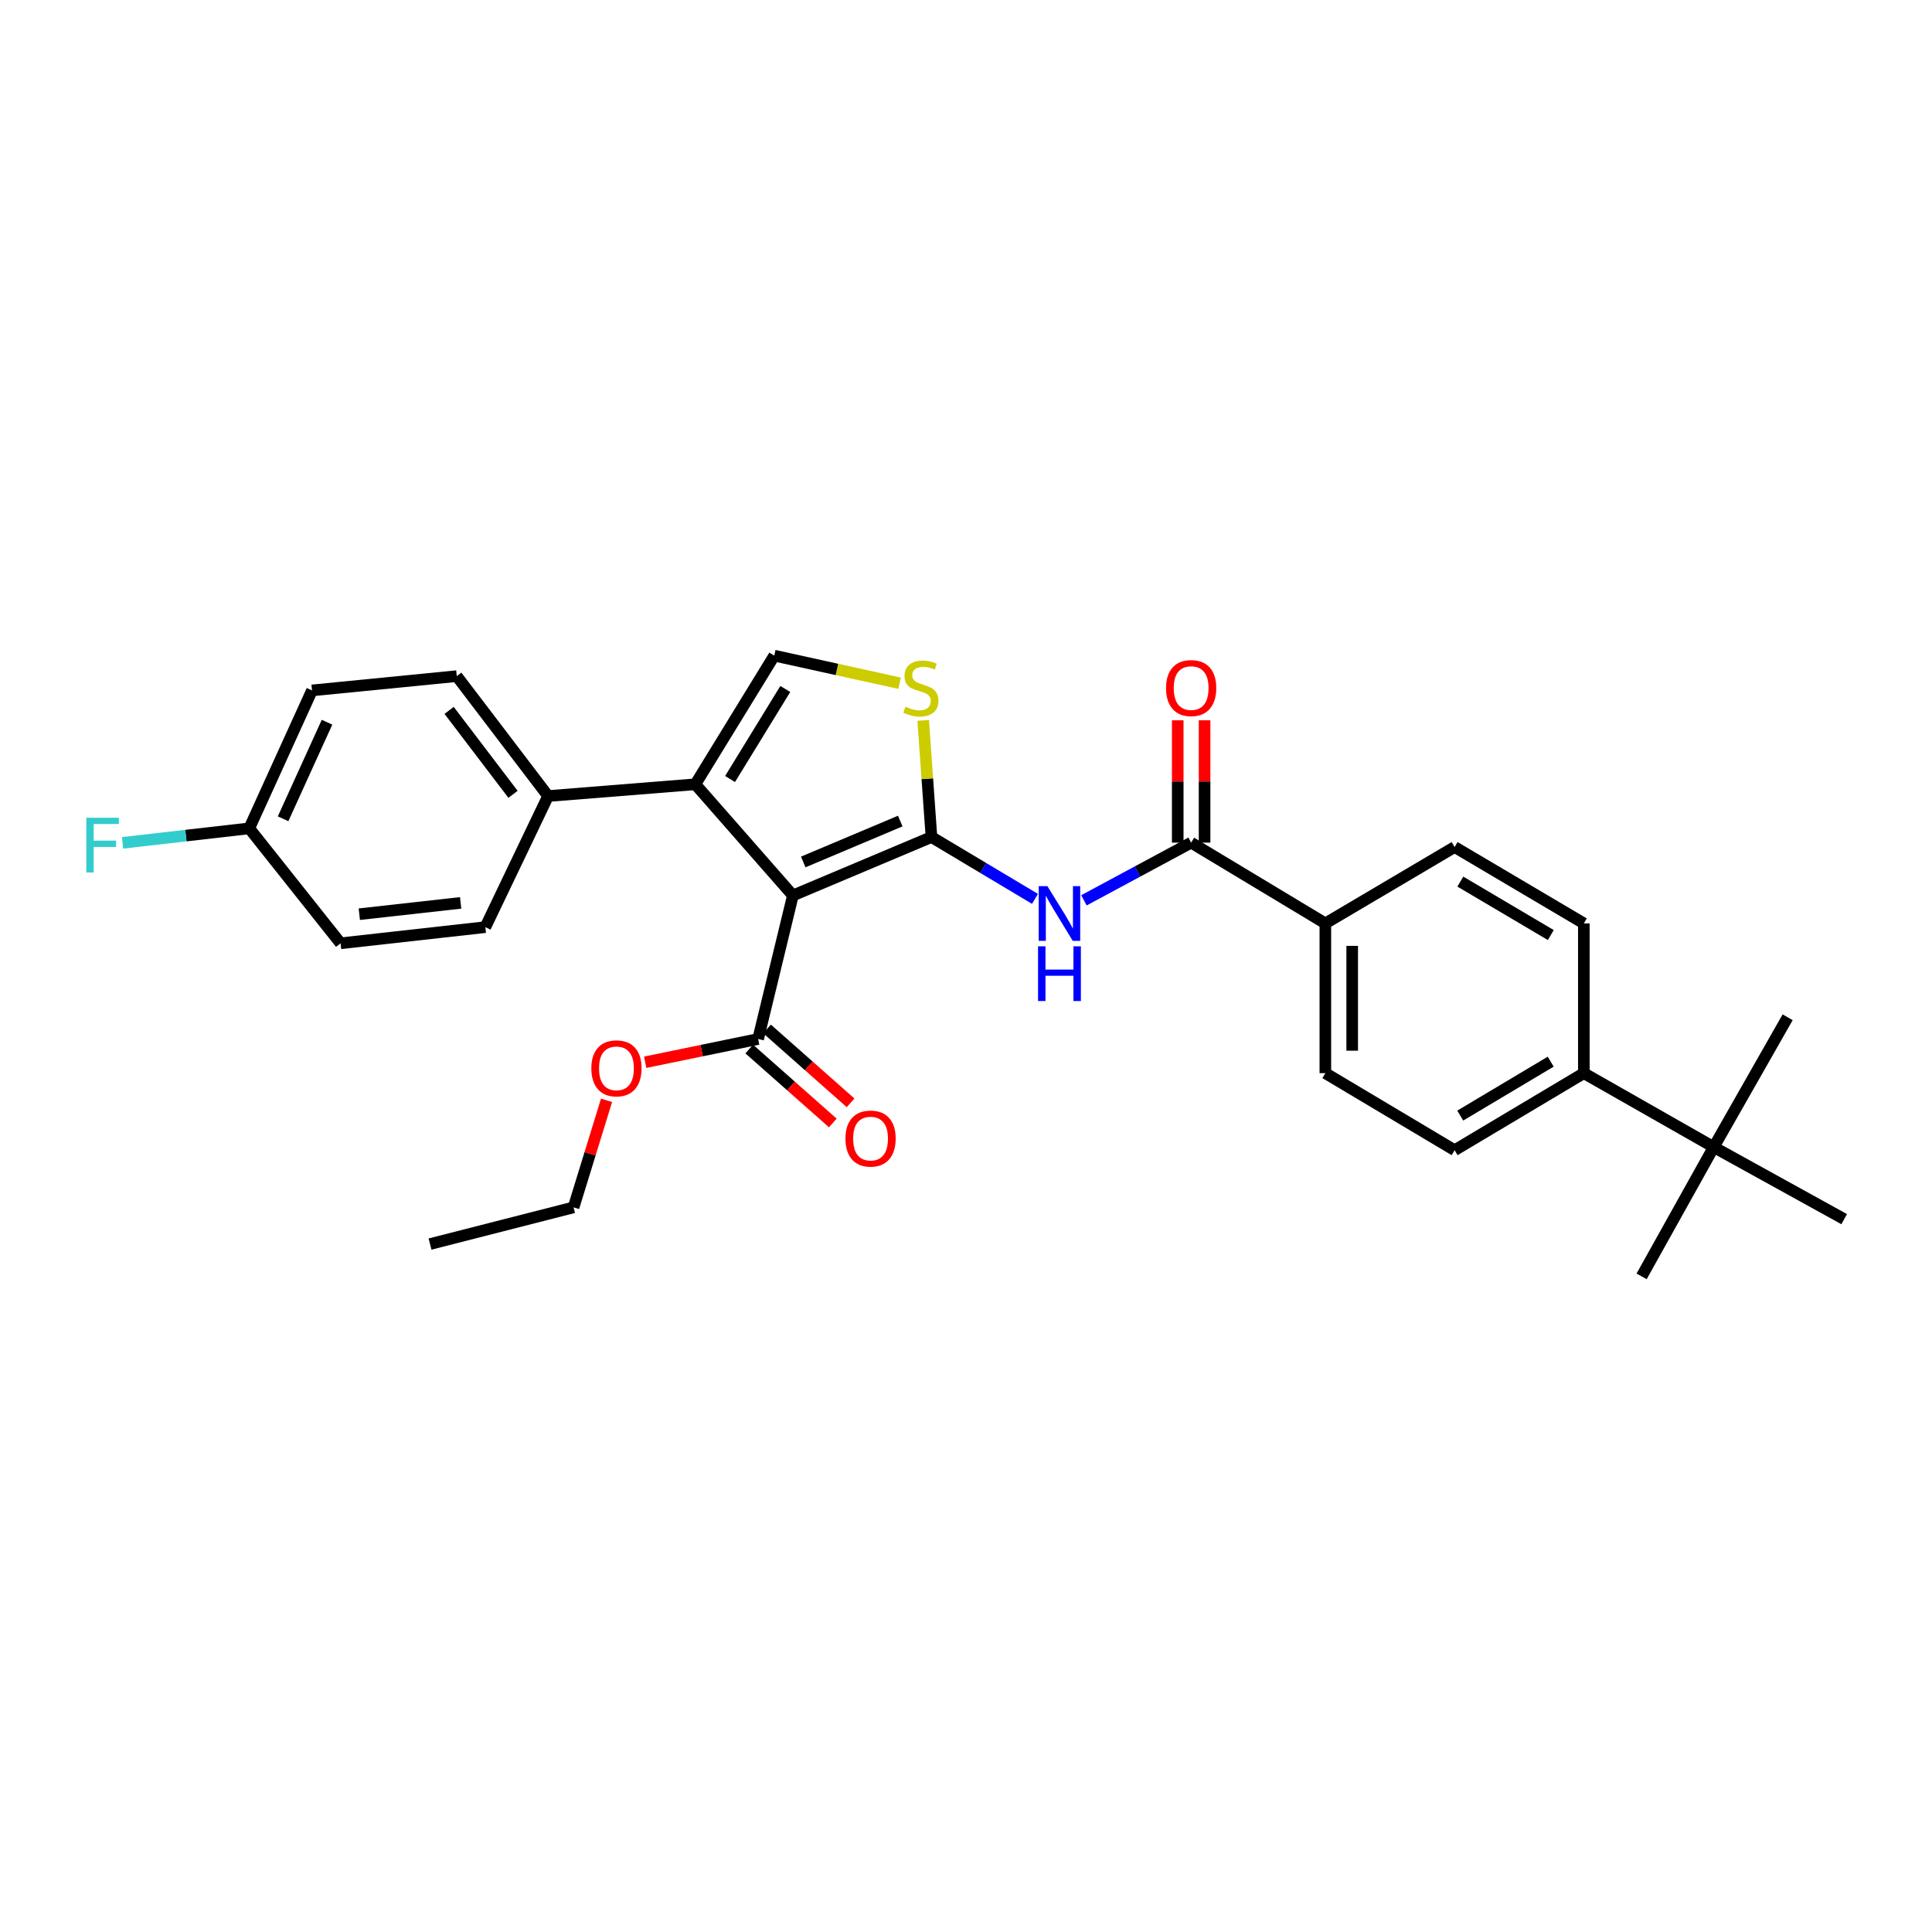 <?xml version='1.0' encoding='iso-8859-1'?>
<svg version='1.1' baseProfile='full'
              xmlns='http://www.w3.org/2000/svg'
                      xmlns:rdkit='http://www.rdkit.org/xml'
                      xmlns:xlink='http://www.w3.org/1999/xlink'
                  xml:space='preserve'
width='1000px' height='1000px' viewBox='0 0 1000 1000'>
<!-- END OF HEADER -->
<rect style='opacity:1.0;fill:#FFFFFF;stroke:none' width='1000' height='1000' x='0' y='0'> </rect>
<path class='bond-0' d='M 482.12,433.249 L 410.398,463.494' style='fill:none;fill-rule:evenodd;stroke:#000000;stroke-width:6px;stroke-linecap:butt;stroke-linejoin:miter;stroke-opacity:1' />
<path class='bond-0' d='M 465.962,424.983 L 415.757,446.154' style='fill:none;fill-rule:evenodd;stroke:#000000;stroke-width:6px;stroke-linecap:butt;stroke-linejoin:miter;stroke-opacity:1' />
<path class='bond-2' d='M 482.12,433.249 L 508.913,449.251' style='fill:none;fill-rule:evenodd;stroke:#000000;stroke-width:6px;stroke-linecap:butt;stroke-linejoin:miter;stroke-opacity:1' />
<path class='bond-2' d='M 508.913,449.251 L 535.707,465.253' style='fill:none;fill-rule:evenodd;stroke:#0000FF;stroke-width:6px;stroke-linecap:butt;stroke-linejoin:miter;stroke-opacity:1' />
<path class='bond-3' d='M 482.12,433.249 L 479.982,403.063' style='fill:none;fill-rule:evenodd;stroke:#000000;stroke-width:6px;stroke-linecap:butt;stroke-linejoin:miter;stroke-opacity:1' />
<path class='bond-3' d='M 479.982,403.063 L 477.845,372.877' style='fill:none;fill-rule:evenodd;stroke:#CCCC00;stroke-width:6px;stroke-linecap:butt;stroke-linejoin:miter;stroke-opacity:1' />
<path class='bond-1' d='M 410.398,463.494 L 359.905,405.938' style='fill:none;fill-rule:evenodd;stroke:#000000;stroke-width:6px;stroke-linecap:butt;stroke-linejoin:miter;stroke-opacity:1' />
<path class='bond-6' d='M 410.398,463.494 L 392.404,537.779' style='fill:none;fill-rule:evenodd;stroke:#000000;stroke-width:6px;stroke-linecap:butt;stroke-linejoin:miter;stroke-opacity:1' />
<path class='bond-7' d='M 359.905,405.938 L 283.69,412.036' style='fill:none;fill-rule:evenodd;stroke:#000000;stroke-width:6px;stroke-linecap:butt;stroke-linejoin:miter;stroke-opacity:1' />
<path class='bond-29' d='M 359.905,405.938 L 400.756,339.357' style='fill:none;fill-rule:evenodd;stroke:#000000;stroke-width:6px;stroke-linecap:butt;stroke-linejoin:miter;stroke-opacity:1' />
<path class='bond-29' d='M 377.876,403.218 L 406.472,356.611' style='fill:none;fill-rule:evenodd;stroke:#000000;stroke-width:6px;stroke-linecap:butt;stroke-linejoin:miter;stroke-opacity:1' />
<path class='bond-5' d='M 561.051,466.001 L 588.795,451.077' style='fill:none;fill-rule:evenodd;stroke:#0000FF;stroke-width:6px;stroke-linecap:butt;stroke-linejoin:miter;stroke-opacity:1' />
<path class='bond-5' d='M 588.795,451.077 L 616.539,436.152' style='fill:none;fill-rule:evenodd;stroke:#000000;stroke-width:6px;stroke-linecap:butt;stroke-linejoin:miter;stroke-opacity:1' />
<path class='bond-4' d='M 465.631,353.636 L 433.194,346.497' style='fill:none;fill-rule:evenodd;stroke:#CCCC00;stroke-width:6px;stroke-linecap:butt;stroke-linejoin:miter;stroke-opacity:1' />
<path class='bond-4' d='M 433.194,346.497 L 400.756,339.357' style='fill:none;fill-rule:evenodd;stroke:#000000;stroke-width:6px;stroke-linecap:butt;stroke-linejoin:miter;stroke-opacity:1' />
<path class='bond-8' d='M 616.539,436.152 L 685.999,477.953' style='fill:none;fill-rule:evenodd;stroke:#000000;stroke-width:6px;stroke-linecap:butt;stroke-linejoin:miter;stroke-opacity:1' />
<path class='bond-11' d='M 623.487,436.152 L 623.487,404.488' style='fill:none;fill-rule:evenodd;stroke:#000000;stroke-width:6px;stroke-linecap:butt;stroke-linejoin:miter;stroke-opacity:1' />
<path class='bond-11' d='M 623.487,404.488 L 623.487,372.824' style='fill:none;fill-rule:evenodd;stroke:#FF0000;stroke-width:6px;stroke-linecap:butt;stroke-linejoin:miter;stroke-opacity:1' />
<path class='bond-11' d='M 609.592,436.152 L 609.592,404.488' style='fill:none;fill-rule:evenodd;stroke:#000000;stroke-width:6px;stroke-linecap:butt;stroke-linejoin:miter;stroke-opacity:1' />
<path class='bond-11' d='M 609.592,404.488 L 609.592,372.824' style='fill:none;fill-rule:evenodd;stroke:#FF0000;stroke-width:6px;stroke-linecap:butt;stroke-linejoin:miter;stroke-opacity:1' />
<path class='bond-12' d='M 387.801,542.984 L 409.429,562.11' style='fill:none;fill-rule:evenodd;stroke:#000000;stroke-width:6px;stroke-linecap:butt;stroke-linejoin:miter;stroke-opacity:1' />
<path class='bond-12' d='M 409.429,562.11 L 431.056,581.236' style='fill:none;fill-rule:evenodd;stroke:#FF0000;stroke-width:6px;stroke-linecap:butt;stroke-linejoin:miter;stroke-opacity:1' />
<path class='bond-12' d='M 397.006,532.575 L 418.634,551.701' style='fill:none;fill-rule:evenodd;stroke:#000000;stroke-width:6px;stroke-linecap:butt;stroke-linejoin:miter;stroke-opacity:1' />
<path class='bond-12' d='M 418.634,551.701 L 440.261,570.827' style='fill:none;fill-rule:evenodd;stroke:#FF0000;stroke-width:6px;stroke-linecap:butt;stroke-linejoin:miter;stroke-opacity:1' />
<path class='bond-19' d='M 392.404,537.779 L 363.176,543.801' style='fill:none;fill-rule:evenodd;stroke:#000000;stroke-width:6px;stroke-linecap:butt;stroke-linejoin:miter;stroke-opacity:1' />
<path class='bond-19' d='M 363.176,543.801 L 333.948,549.822' style='fill:none;fill-rule:evenodd;stroke:#FF0000;stroke-width:6px;stroke-linecap:butt;stroke-linejoin:miter;stroke-opacity:1' />
<path class='bond-17' d='M 283.69,412.036 L 236.424,349.964' style='fill:none;fill-rule:evenodd;stroke:#000000;stroke-width:6px;stroke-linecap:butt;stroke-linejoin:miter;stroke-opacity:1' />
<path class='bond-17' d='M 265.545,411.143 L 232.459,367.693' style='fill:none;fill-rule:evenodd;stroke:#000000;stroke-width:6px;stroke-linecap:butt;stroke-linejoin:miter;stroke-opacity:1' />
<path class='bond-18' d='M 283.69,412.036 L 251.214,479.883' style='fill:none;fill-rule:evenodd;stroke:#000000;stroke-width:6px;stroke-linecap:butt;stroke-linejoin:miter;stroke-opacity:1' />
<path class='bond-13' d='M 685.999,477.953 L 752.904,438.422' style='fill:none;fill-rule:evenodd;stroke:#000000;stroke-width:6px;stroke-linecap:butt;stroke-linejoin:miter;stroke-opacity:1' />
<path class='bond-14' d='M 685.999,477.953 L 685.999,555.465' style='fill:none;fill-rule:evenodd;stroke:#000000;stroke-width:6px;stroke-linecap:butt;stroke-linejoin:miter;stroke-opacity:1' />
<path class='bond-14' d='M 699.895,489.58 L 699.895,543.838' style='fill:none;fill-rule:evenodd;stroke:#000000;stroke-width:6px;stroke-linecap:butt;stroke-linejoin:miter;stroke-opacity:1' />
<path class='bond-9' d='M 887.023,593.738 L 819.794,555.465' style='fill:none;fill-rule:evenodd;stroke:#000000;stroke-width:6px;stroke-linecap:butt;stroke-linejoin:miter;stroke-opacity:1' />
<path class='bond-24' d='M 887.023,593.738 L 849.699,660.643' style='fill:none;fill-rule:evenodd;stroke:#000000;stroke-width:6px;stroke-linecap:butt;stroke-linejoin:miter;stroke-opacity:1' />
<path class='bond-25' d='M 887.023,593.738 L 925.281,526.54' style='fill:none;fill-rule:evenodd;stroke:#000000;stroke-width:6px;stroke-linecap:butt;stroke-linejoin:miter;stroke-opacity:1' />
<path class='bond-26' d='M 887.023,593.738 L 954.545,631.031' style='fill:none;fill-rule:evenodd;stroke:#000000;stroke-width:6px;stroke-linecap:butt;stroke-linejoin:miter;stroke-opacity:1' />
<path class='bond-10' d='M 819.794,555.465 L 752.904,595.344' style='fill:none;fill-rule:evenodd;stroke:#000000;stroke-width:6px;stroke-linecap:butt;stroke-linejoin:miter;stroke-opacity:1' />
<path class='bond-10' d='M 802.645,549.511 L 755.822,577.427' style='fill:none;fill-rule:evenodd;stroke:#000000;stroke-width:6px;stroke-linecap:butt;stroke-linejoin:miter;stroke-opacity:1' />
<path class='bond-30' d='M 819.794,555.465 L 819.794,477.953' style='fill:none;fill-rule:evenodd;stroke:#000000;stroke-width:6px;stroke-linecap:butt;stroke-linejoin:miter;stroke-opacity:1' />
<path class='bond-16' d='M 752.904,438.422 L 819.794,477.953' style='fill:none;fill-rule:evenodd;stroke:#000000;stroke-width:6px;stroke-linecap:butt;stroke-linejoin:miter;stroke-opacity:1' />
<path class='bond-16' d='M 755.868,456.313 L 802.691,483.986' style='fill:none;fill-rule:evenodd;stroke:#000000;stroke-width:6px;stroke-linecap:butt;stroke-linejoin:miter;stroke-opacity:1' />
<path class='bond-15' d='M 685.999,555.465 L 752.904,595.344' style='fill:none;fill-rule:evenodd;stroke:#000000;stroke-width:6px;stroke-linecap:butt;stroke-linejoin:miter;stroke-opacity:1' />
<path class='bond-21' d='M 236.424,349.964 L 161.49,357.359' style='fill:none;fill-rule:evenodd;stroke:#000000;stroke-width:6px;stroke-linecap:butt;stroke-linejoin:miter;stroke-opacity:1' />
<path class='bond-22' d='M 251.214,479.883 L 176.281,488.251' style='fill:none;fill-rule:evenodd;stroke:#000000;stroke-width:6px;stroke-linecap:butt;stroke-linejoin:miter;stroke-opacity:1' />
<path class='bond-22' d='M 238.432,467.329 L 185.979,473.186' style='fill:none;fill-rule:evenodd;stroke:#000000;stroke-width:6px;stroke-linecap:butt;stroke-linejoin:miter;stroke-opacity:1' />
<path class='bond-27' d='M 313.947,569.531 L 305.411,597.232' style='fill:none;fill-rule:evenodd;stroke:#FF0000;stroke-width:6px;stroke-linecap:butt;stroke-linejoin:miter;stroke-opacity:1' />
<path class='bond-27' d='M 305.411,597.232 L 296.875,624.932' style='fill:none;fill-rule:evenodd;stroke:#000000;stroke-width:6px;stroke-linecap:butt;stroke-linejoin:miter;stroke-opacity:1' />
<path class='bond-20' d='M 129.007,428.757 L 176.281,488.251' style='fill:none;fill-rule:evenodd;stroke:#000000;stroke-width:6px;stroke-linecap:butt;stroke-linejoin:miter;stroke-opacity:1' />
<path class='bond-23' d='M 129.007,428.757 L 96.222,432.505' style='fill:none;fill-rule:evenodd;stroke:#000000;stroke-width:6px;stroke-linecap:butt;stroke-linejoin:miter;stroke-opacity:1' />
<path class='bond-23' d='M 96.222,432.505 L 63.438,436.253' style='fill:none;fill-rule:evenodd;stroke:#33CCCC;stroke-width:6px;stroke-linecap:butt;stroke-linejoin:miter;stroke-opacity:1' />
<path class='bond-31' d='M 129.007,428.757 L 161.49,357.359' style='fill:none;fill-rule:evenodd;stroke:#000000;stroke-width:6px;stroke-linecap:butt;stroke-linejoin:miter;stroke-opacity:1' />
<path class='bond-31' d='M 146.527,423.801 L 169.265,373.823' style='fill:none;fill-rule:evenodd;stroke:#000000;stroke-width:6px;stroke-linecap:butt;stroke-linejoin:miter;stroke-opacity:1' />
<path class='bond-28' d='M 296.875,624.932 L 222.59,643.922' style='fill:none;fill-rule:evenodd;stroke:#000000;stroke-width:6px;stroke-linecap:butt;stroke-linejoin:miter;stroke-opacity:1' />
<path  class='atom-3' d='M 542.116 458.66
L 551.396 473.66
Q 552.316 475.14, 553.796 477.82
Q 555.276 480.5, 555.356 480.66
L 555.356 458.66
L 559.116 458.66
L 559.116 486.98
L 555.236 486.98
L 545.276 470.58
Q 544.116 468.66, 542.876 466.46
Q 541.676 464.26, 541.316 463.58
L 541.316 486.98
L 537.636 486.98
L 537.636 458.66
L 542.116 458.66
' fill='#0000FF'/>
<path  class='atom-3' d='M 537.296 489.812
L 541.136 489.812
L 541.136 501.852
L 555.616 501.852
L 555.616 489.812
L 559.456 489.812
L 559.456 518.132
L 555.616 518.132
L 555.616 505.052
L 541.136 505.052
L 541.136 518.132
L 537.296 518.132
L 537.296 489.812
' fill='#0000FF'/>
<path  class='atom-4' d='M 468.654 365.782
Q 468.974 365.902, 470.294 366.462
Q 471.614 367.022, 473.054 367.382
Q 474.534 367.702, 475.974 367.702
Q 478.654 367.702, 480.214 366.422
Q 481.774 365.102, 481.774 362.822
Q 481.774 361.262, 480.974 360.302
Q 480.214 359.342, 479.014 358.822
Q 477.814 358.302, 475.814 357.702
Q 473.294 356.942, 471.774 356.222
Q 470.294 355.502, 469.214 353.982
Q 468.174 352.462, 468.174 349.902
Q 468.174 346.342, 470.574 344.142
Q 473.014 341.942, 477.814 341.942
Q 481.094 341.942, 484.814 343.502
L 483.894 346.582
Q 480.494 345.182, 477.934 345.182
Q 475.174 345.182, 473.654 346.342
Q 472.134 347.462, 472.174 349.422
Q 472.174 350.942, 472.934 351.862
Q 473.734 352.782, 474.854 353.302
Q 476.014 353.822, 477.934 354.422
Q 480.494 355.222, 482.014 356.022
Q 483.534 356.822, 484.614 358.462
Q 485.734 360.062, 485.734 362.822
Q 485.734 366.742, 483.094 368.862
Q 480.494 370.942, 476.134 370.942
Q 473.614 370.942, 471.694 370.382
Q 469.814 369.862, 467.574 368.942
L 468.654 365.782
' fill='#CCCC00'/>
<path  class='atom-12' d='M 603.539 356.142
Q 603.539 349.342, 606.899 345.542
Q 610.259 341.742, 616.539 341.742
Q 622.819 341.742, 626.179 345.542
Q 629.539 349.342, 629.539 356.142
Q 629.539 363.022, 626.139 366.942
Q 622.739 370.822, 616.539 370.822
Q 610.299 370.822, 606.899 366.942
Q 603.539 363.062, 603.539 356.142
M 616.539 367.622
Q 620.859 367.622, 623.179 364.742
Q 625.539 361.822, 625.539 356.142
Q 625.539 350.582, 623.179 347.782
Q 620.859 344.942, 616.539 344.942
Q 612.219 344.942, 609.859 347.742
Q 607.539 350.542, 607.539 356.142
Q 607.539 361.862, 609.859 364.742
Q 612.219 367.622, 616.539 367.622
' fill='#FF0000'/>
<path  class='atom-13' d='M 437.601 589.325
Q 437.601 582.525, 440.961 578.725
Q 444.321 574.925, 450.601 574.925
Q 456.881 574.925, 460.241 578.725
Q 463.601 582.525, 463.601 589.325
Q 463.601 596.205, 460.201 600.125
Q 456.801 604.005, 450.601 604.005
Q 444.361 604.005, 440.961 600.125
Q 437.601 596.245, 437.601 589.325
M 450.601 600.805
Q 454.921 600.805, 457.241 597.925
Q 459.601 595.005, 459.601 589.325
Q 459.601 583.765, 457.241 580.965
Q 454.921 578.125, 450.601 578.125
Q 446.281 578.125, 443.921 580.925
Q 441.601 583.725, 441.601 589.325
Q 441.601 595.045, 443.921 597.925
Q 446.281 600.805, 450.601 600.805
' fill='#FF0000'/>
<path  class='atom-20' d='M 306.076 552.966
Q 306.076 546.166, 309.436 542.366
Q 312.796 538.566, 319.076 538.566
Q 325.356 538.566, 328.716 542.366
Q 332.076 546.166, 332.076 552.966
Q 332.076 559.846, 328.676 563.766
Q 325.276 567.646, 319.076 567.646
Q 312.836 567.646, 309.436 563.766
Q 306.076 559.886, 306.076 552.966
M 319.076 564.446
Q 323.396 564.446, 325.716 561.566
Q 328.076 558.646, 328.076 552.966
Q 328.076 547.406, 325.716 544.606
Q 323.396 541.766, 319.076 541.766
Q 314.756 541.766, 312.396 544.566
Q 310.076 547.366, 310.076 552.966
Q 310.076 558.686, 312.396 561.566
Q 314.756 564.446, 319.076 564.446
' fill='#FF0000'/>
<path  class='atom-24' d='M 44.689 423.273
L 61.529 423.273
L 61.529 426.513
L 48.489 426.513
L 48.489 435.113
L 60.089 435.113
L 60.089 438.393
L 48.489 438.393
L 48.489 451.593
L 44.689 451.593
L 44.689 423.273
' fill='#33CCCC'/>
</svg>
